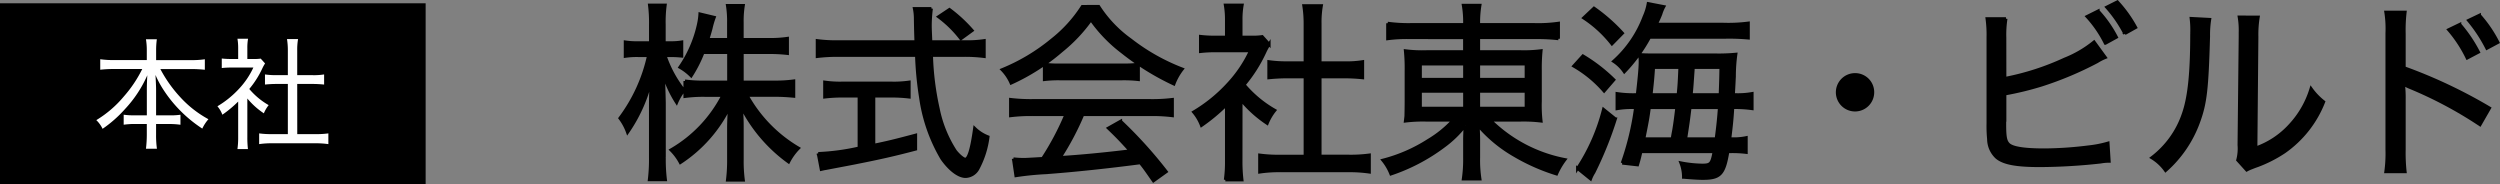 <svg xmlns="http://www.w3.org/2000/svg" width="248.646" height="18.327" viewBox="0 0 248.646 18.327">
  <rect x="0" y="0" width="248.646" height="18.327" fill="#808080" stroke="none"/>
  <g id="Group_130" data-name="Group 130" transform="translate(-200 -2256.276)">
    <g id="Group_127" data-name="Group 127">
      <path id="Path_1407" data-name="Path 1407" d="M266.139,2261.8a11.368,11.368,0,0,0,1.881,3.458,5.264,5.264,0,0,0-.722,1.216,11.267,11.267,0,0,1-1.33-2.907c.038.817.076,1.786.1,2.963v5.376a16.4,16.4,0,0,0,.114,2.242h-1.6a16.762,16.762,0,0,0,.114-2.242v-5.014c0-1.007.019-1.654.114-2.945a15.47,15.47,0,0,1-2.393,5.491,5.218,5.218,0,0,0-.76-1.407,16.083,16.083,0,0,0,2.849-6.231H263.5a7.959,7.959,0,0,0-1.312.076v-1.425a7.546,7.546,0,0,0,1.312.076h1.2v-1.766a14.158,14.158,0,0,0-.1-1.976h1.558a12.833,12.833,0,0,0-.1,1.956v1.786h.608a6.213,6.213,0,0,0,1.14-.076v1.406a10.575,10.575,0,0,0-1.121-.057Zm3.78-.3a12.691,12.691,0,0,1-1.177,2.318,5.137,5.137,0,0,0-1.121-.855,11.994,11.994,0,0,0,1.842-4.236,6.283,6.283,0,0,0,.152-1.064l1.425.342a8.5,8.5,0,0,0-.323,1.1c-.113.418-.19.665-.322,1.1h2.07v-1.672a10.034,10.034,0,0,0-.114-1.709h1.577a9.72,9.72,0,0,0-.114,1.709v1.672h2.622a11.712,11.712,0,0,0,1.88-.113v1.5a15.756,15.756,0,0,0-1.9-.095h-2.6v2.944h3.21a13.681,13.681,0,0,0,1.919-.113v1.52c-.608-.057-1.178-.095-1.919-.095h-2.735a13.882,13.882,0,0,0,5.129,5.262,5.528,5.528,0,0,0-.988,1.368,15.3,15.3,0,0,1-4.692-5.49c.076,1.234.076,1.481.076,2.108v3.135a14.449,14.449,0,0,0,.114,2.052h-1.577a15.54,15.54,0,0,0,.114-2.072v-3.039c0-.7.038-1.481.1-2.2a13.934,13.934,0,0,1-4.9,5.567,5.227,5.227,0,0,0-.931-1.254,13.23,13.23,0,0,0,5.167-5.433h-1.824a14.056,14.056,0,0,0-1.956.113v-1.538a13.876,13.876,0,0,0,1.956.113h2.394V2261.5Z" stroke="#000" stroke-width="0.3"/>
      <path id="Path_1408" data-name="Path 1408" d="M296.043,2260.432a11.207,11.207,0,0,0,1.843-.115v1.578a14.927,14.927,0,0,0-2.032-.115h-3.211a27.831,27.831,0,0,0,.665,5.3,12.146,12.146,0,0,0,1.71,4.218c.341.436.8.816.987.816.342,0,.646-1.007.931-3.077a3.884,3.884,0,0,0,1.33.855,9.077,9.077,0,0,1-.988,3.134,1.451,1.451,0,0,1-1.235.8c-.7,0-1.576-.665-2.356-1.766a16.389,16.389,0,0,1-2.127-6.1,32.917,32.917,0,0,1-.4-4.18h-7.846a16.793,16.793,0,0,0-2.032.115v-1.578a14.3,14.3,0,0,0,2.032.115H291.1c-.038-1.2-.038-1.2-.057-2.261a5.115,5.115,0,0,0-.1-1.045h1.691a13.533,13.533,0,0,0-.114,1.728c0,.286.019.666.057,1.578Zm-12.253,5.394a14.716,14.716,0,0,0-1.767.1v-1.483a10.974,10.974,0,0,0,1.786.1h4.844a10.717,10.717,0,0,0,1.767-.1v1.483a14.6,14.6,0,0,0-1.748-.1h-1.766v4.9c1.292-.266,2.032-.437,4.16-1.007v1.386c-2.089.552-3.609.894-5.832,1.331-.152.038-1.178.228-3.059.588-.247.038-.3.058-.493.1l-.3-1.576a22.5,22.5,0,0,0,4.066-.551v-5.168Zm11.778-5.7a11.085,11.085,0,0,0-2.222-2.185l1.083-.721a14.336,14.336,0,0,1,2.26,2.09Z" stroke="#000" stroke-width="0.3"/>
      <path id="Path_1409" data-name="Path 1409" d="M309.268,2256.917a12.175,12.175,0,0,0,3.173,3.324,20.019,20.019,0,0,0,5.148,2.907,5.663,5.663,0,0,0-.836,1.482,25.6,25.6,0,0,1-5.148-3.192,14.545,14.545,0,0,1-3.1-3.21,15.489,15.489,0,0,1-2.925,3.1,20.758,20.758,0,0,1-5.016,3.211,4.4,4.4,0,0,0-.892-1.33,19.091,19.091,0,0,0,4.958-2.964,13.42,13.42,0,0,0,3.02-3.324Zm-6.573,10.752a16.439,16.439,0,0,0-2.185.114v-1.614a17.252,17.252,0,0,0,2.185.113h11.722a16.621,16.621,0,0,0,2.184-.113v1.614a16.423,16.423,0,0,0-2.184-.114h-6.726a27.711,27.711,0,0,1-2.26,4.274c1.748-.094,4.559-.36,6.991-.665-.95-1.044-1.311-1.424-2.185-2.259l1.216-.685a43.745,43.745,0,0,1,4.54,5.016l-1.273.912c-.664-.95-.892-1.292-1.31-1.8-3.192.418-6.535.778-9.385.987a28.675,28.675,0,0,0-2.983.3l-.247-1.672a9.717,9.717,0,0,0,.988.058c.266,0,.266,0,1.919-.095a27.038,27.038,0,0,0,2.318-4.37Zm1.178-5a11.147,11.147,0,0,0,1.539.076h6.174a12.348,12.348,0,0,0,1.634-.076v1.519a12.988,12.988,0,0,0-1.615-.075h-6.212a12.137,12.137,0,0,0-1.52.075Z" stroke="#000" stroke-width="0.3"/>
      <path id="Path_1410" data-name="Path 1410" d="M323.424,2272.285a15.9,15.9,0,0,0,.1,1.881h-1.653a13.021,13.021,0,0,0,.114-1.9v-5.585a18.251,18.251,0,0,1-2.488,2.07,4.618,4.618,0,0,0-.78-1.33,15.052,15.052,0,0,0,3.42-2.774,12.568,12.568,0,0,0,2.242-3.324h-3.42a13.4,13.4,0,0,0-1.558.076v-1.5a12.78,12.78,0,0,0,1.5.077h1.083v-1.729a8.467,8.467,0,0,0-.114-1.463h1.672a8.181,8.181,0,0,0-.114,1.5v1.691h1.026a6.757,6.757,0,0,0,1.083-.058l.683.761a6.783,6.783,0,0,0-.436.8,14.519,14.519,0,0,1-2.052,3.229,11.334,11.334,0,0,0,3.059,2.545,5.133,5.133,0,0,0-.761,1.292,12.013,12.013,0,0,1-2.6-2.337Zm7.865-.474H334.1a13.944,13.944,0,0,0,2.09-.115v1.692a13.643,13.643,0,0,0-2.09-.133h-6.744a13.055,13.055,0,0,0-2.07.133V2271.7a14.284,14.284,0,0,0,2.089.115h2.432v-7.9h-1.748a18.458,18.458,0,0,0-1.861.095v-1.6a12.11,12.11,0,0,0,1.861.114h1.748v-3.894a11.642,11.642,0,0,0-.133-1.786h1.748a9.543,9.543,0,0,0-.133,1.786v3.894h2.375a10.1,10.1,0,0,0,1.861-.114v1.6a18.179,18.179,0,0,0-1.861-.095h-2.375Z" stroke="#000" stroke-width="0.3"/>
      <path id="Path_1411" data-name="Path 1411" d="M340.277,2260.014a14.777,14.777,0,0,0-2.26.113v-1.538a15.157,15.157,0,0,0,2.336.133h5.319v-.133a9.887,9.887,0,0,0-.132-1.786h1.652a10.36,10.36,0,0,0-.133,1.786v.133h5.528a14.226,14.226,0,0,0,2.413-.133v1.538a18.582,18.582,0,0,0-2.355-.113h-5.586v1.405h4.085a13.422,13.422,0,0,0,2.127-.095,18.078,18.078,0,0,0-.076,1.976v3.04a13.684,13.684,0,0,0,.076,1.975,14.683,14.683,0,0,0-2.146-.094H348.2a14.43,14.43,0,0,0,7.447,3.931,7.042,7.042,0,0,0-.836,1.425,19.744,19.744,0,0,1-4.179-1.843,13.765,13.765,0,0,1-3.629-3c.038.475.057,1.1.057,1.444v1.766a12.3,12.3,0,0,0,.133,2.128H345.54a13.477,13.477,0,0,0,.132-2.128v-1.766c0-.3.019-.931.057-1.425a10.7,10.7,0,0,1-2.165,2.09,18.642,18.642,0,0,1-5.225,2.735,5.077,5.077,0,0,0-.8-1.367,15.444,15.444,0,0,0,4.5-1.957,10.989,10.989,0,0,0,2.508-2.032h-2.584a14.662,14.662,0,0,0-2.185.094c.019-.152.019-.152.057-.494,0-.133.019-.779.019-1.481v-3a17.979,17.979,0,0,0-.076-2.014,13.294,13.294,0,0,0,2.109.095h3.78v-1.405Zm.988,2.621v1.539h4.407v-1.539Zm0,2.717v1.69h4.407v-1.69Zm5.794-1.178h4.731v-1.539h-4.731Zm0,2.868h4.731v-1.69h-4.731Z" stroke="#000" stroke-width="0.3"/>
      <path id="Path_1412" data-name="Path 1412" d="M357.435,2261.837a16.258,16.258,0,0,1,3.077,2.375l-.969,1.121a11.694,11.694,0,0,0-3.021-2.489Zm3.229,6.269a36.8,36.8,0,0,1-2.146,5.32,3.328,3.328,0,0,0-.324.645l-1.291-1.045a19.215,19.215,0,0,0,2.583-5.87Zm-2.128-11.018a17.288,17.288,0,0,1,2.831,2.488l-1.045,1.065a11.736,11.736,0,0,0-2.812-2.584Zm12.8,1.6a15.554,15.554,0,0,0,2.546-.115v1.483a21.24,21.24,0,0,0-2.431-.076h-7.391a15.7,15.7,0,0,1-2.507,3.438,3.717,3.717,0,0,0-1.064-1.045,11.223,11.223,0,0,0,3.04-4.445,5.446,5.446,0,0,0,.4-1.292l1.557.3a3.854,3.854,0,0,0-.3.722c-.115.3-.228.551-.457,1.026Zm-8.131,12.67c-.113.476-.151.685-.341,1.312l-1.52-.172a27.129,27.129,0,0,0,1.33-5.527h-.171a8.78,8.78,0,0,0-1.672.113v-1.5a10.762,10.762,0,0,0,1.824.113h.19c.171-1.481.285-2.621.285-3.21v-.285s-.019-.171-.038-.494c.266.02.721.038,1.329.038h6.251a18.01,18.01,0,0,0,1.975-.076,16.014,16.014,0,0,0-.151,2.223c-.02.3-.039.912-.1,1.8h.133a8.176,8.176,0,0,0,1.729-.113v1.5a12.715,12.715,0,0,0-1.729-.113h-.19c-.076,1.254-.152,1.918-.3,3.115h.171a5.952,5.952,0,0,0,1.463-.114v1.463a11.606,11.606,0,0,0-1.5-.077h-.322c-.38,2.261-.761,2.661-2.508,2.661-.437,0-1.292-.058-1.9-.115a3.954,3.954,0,0,0-.266-1.424,11.96,11.96,0,0,0,2.109.227c.855,0,.969-.113,1.2-1.349Zm.836-4.387c-.151,1.1-.17,1.216-.55,3.115h2.83c.038-.285.038-.285.152-.893.076-.456.171-1.083.3-2.222Zm2.869-1.274c.1-1.083.1-1.083.171-2.716h-2.622c-.075,1.159-.113,1.482-.247,2.716Zm1.178,1.274c-.171,1.387-.171,1.387-.437,3.115h3.039c.172-1.311.247-2.07.324-3.115Zm3-1.274c.038-1.045.057-1.481.076-2.716h-2.754c-.133,1.938-.133,1.938-.209,2.716Z" stroke="#000" stroke-width="0.3"/>
      <path id="Path_1413" data-name="Path 1413" d="M386.256,2265.446a1.757,1.757,0,1,1-1.748-1.747A1.743,1.743,0,0,1,386.256,2265.446Z" stroke="#000" stroke-width="0.3"/>
      <path id="Path_1414" data-name="Path 1414" d="M399.4,2264.079a25.663,25.663,0,0,0,5.946-1.919,11.064,11.064,0,0,0,2.926-1.71l1.12,1.539a4.885,4.885,0,0,0-.816.418,34.166,34.166,0,0,1-5.51,2.318,30.589,30.589,0,0,1-3.666.892v2.679a.4.4,0,0,1-.019.114v.209c0,1.273.076,1.691.38,2,.38.38,1.539.57,3.571.57a36.728,36.728,0,0,0,4.389-.3,10.964,10.964,0,0,0,1.938-.38l.113,1.8a4.745,4.745,0,0,0-.836.076,57.278,57.278,0,0,1-6.022.36c-2.355,0-3.609-.227-4.312-.8a2.511,2.511,0,0,1-.817-1.842,12.982,12.982,0,0,1-.057-1.558v-8.549a12.047,12.047,0,0,0-.1-1.861h1.881a10.445,10.445,0,0,0-.114,1.881Zm9.271-6.706a11.727,11.727,0,0,1,1.824,2.6l-1.1.607a11.314,11.314,0,0,0-1.823-2.659Zm1.918-.912a12.6,12.6,0,0,1,1.824,2.546l-1.083.607a12.56,12.56,0,0,0-1.8-2.621Z" stroke="#000" stroke-width="0.3"/>
      <path id="Path_1415" data-name="Path 1415" d="M419.773,2258.209a9.869,9.869,0,0,0-.114,1.672c-.152,5.262-.3,6.648-1.007,8.567a11.808,11.808,0,0,1-3.268,4.787,4.569,4.569,0,0,0-1.367-1.272,9.137,9.137,0,0,0,3.134-4.351c.589-1.672.836-4.1.836-8a9.494,9.494,0,0,0-.057-1.5Zm4.825-.229a10.969,10.969,0,0,0-.133,1.976l-.1,11.038a8.356,8.356,0,0,0,3.343-2.2,9.28,9.28,0,0,0,2.147-3.7,6.274,6.274,0,0,0,1.254,1.31,10.913,10.913,0,0,1-3.913,4.978,13.009,13.009,0,0,1-2.679,1.367c-.228.076-.418.153-.608.229a3.388,3.388,0,0,0-.456.209l-.893-.989a4.427,4.427,0,0,0,.133-1.5l.114-10.751v-.418a8.075,8.075,0,0,0-.1-1.558Z" stroke="#000" stroke-width="0.3"/>
      <path id="Path_1416" data-name="Path 1416" d="M437.291,2273.35a13.413,13.413,0,0,0,.114-2.2v-11.57a10.67,10.67,0,0,0-.114-2.09h1.918a15.344,15.344,0,0,0-.094,2.148v3.381a49.812,49.812,0,0,1,8.491,4.008l-.949,1.653a40.4,40.4,0,0,0-6.991-3.723,3.965,3.965,0,0,1-.627-.323,11.249,11.249,0,0,1,.076,1.558v4.958a17.17,17.17,0,0,0,.094,2.2Zm7.352-14.647a14.168,14.168,0,0,1,1.861,2.754l-1.12.589a12.841,12.841,0,0,0-1.843-2.812Zm1.957-.912a12.719,12.719,0,0,1,1.842,2.7l-1.1.589a14.577,14.577,0,0,0-1.823-2.773Z" stroke="#000" stroke-width="0.3"/>
    </g>
    <g id="Group_129" data-name="Group 129">
      <rect id="Rectangle_25" data-name="Rectangle 25" width="42.333" height="18" transform="translate(200 2256.603)"/>
      <g id="Group_128" data-name="Group 128">
        <path id="Path_1417" data-name="Path 1417" d="M211.313,2263.139a12.134,12.134,0,0,0-1.343.072v-1.044a9.117,9.117,0,0,0,1.343.084H214.6v-.971a6.62,6.62,0,0,0-.084-1.1H215.6a7.8,7.8,0,0,0-.072,1.091v.983h3.466a8.484,8.484,0,0,0,1.379-.084v1.044a13.3,13.3,0,0,0-1.379-.072h-3.046a13.036,13.036,0,0,0,2,2.818,10.673,10.673,0,0,0,2.782,2.171,4.044,4.044,0,0,0-.611.935,13.277,13.277,0,0,1-2.435-2.039,12.9,12.9,0,0,1-1.428-1.822,9.3,9.3,0,0,1-.791-1.475c.036.659.06,1.163.06,1.523v2.494h1.271a7.066,7.066,0,0,0,1.152-.059v.995a8.23,8.23,0,0,0-1.2-.073h-1.224v1.056a9.347,9.347,0,0,0,.084,1.4h-1.091a12.019,12.019,0,0,0,.084-1.415v-1.044h-1.1a7.992,7.992,0,0,0-1.2.073v-.995a6.957,6.957,0,0,0,1.163.059h1.14v-2.494c0-.42.011-.876.047-1.487a11.945,11.945,0,0,1-2.218,3.358,12.235,12.235,0,0,1-2.231,1.967,2.929,2.929,0,0,0-.624-.864,10.92,10.92,0,0,0,2.747-2.363,12.445,12.445,0,0,0,1.823-2.722Z" fill="#fff"/>
        <path id="Path_1418" data-name="Path 1418" d="M224.6,2269.915a10.07,10.07,0,0,0,.06,1.188h-1.044a8.236,8.236,0,0,0,.072-1.2v-3.526a11.445,11.445,0,0,1-1.571,1.308,2.908,2.908,0,0,0-.492-.84,9.55,9.55,0,0,0,2.159-1.751,7.946,7.946,0,0,0,1.415-2.1h-2.158a8.471,8.471,0,0,0-.984.048v-.947a8.05,8.05,0,0,0,.947.048h.684v-1.092a5.351,5.351,0,0,0-.072-.923h1.055a5.257,5.257,0,0,0-.071.947v1.068h.647a4.121,4.121,0,0,0,.684-.037l.432.48a4.337,4.337,0,0,0-.276.5,9.178,9.178,0,0,1-1.295,2.039,7.163,7.163,0,0,0,1.93,1.607,3.243,3.243,0,0,0-.479.816,7.566,7.566,0,0,1-1.643-1.476Zm4.965-.3h1.775a8.66,8.66,0,0,0,1.319-.072v1.067a8.717,8.717,0,0,0-1.319-.084h-4.258a8.349,8.349,0,0,0-1.307.084v-1.067a8.885,8.885,0,0,0,1.319.072h1.535v-4.989h-1.1a11.589,11.589,0,0,0-1.175.06v-1.007a7.622,7.622,0,0,0,1.175.072h1.1v-2.459a7.231,7.231,0,0,0-.084-1.128h1.1a6.027,6.027,0,0,0-.084,1.128v2.459h1.5a6.452,6.452,0,0,0,1.175-.072v1.007a11.4,11.4,0,0,0-1.175-.06h-1.5Z" fill="#fff"/>
      </g>
    </g>
  </g>
</svg>
